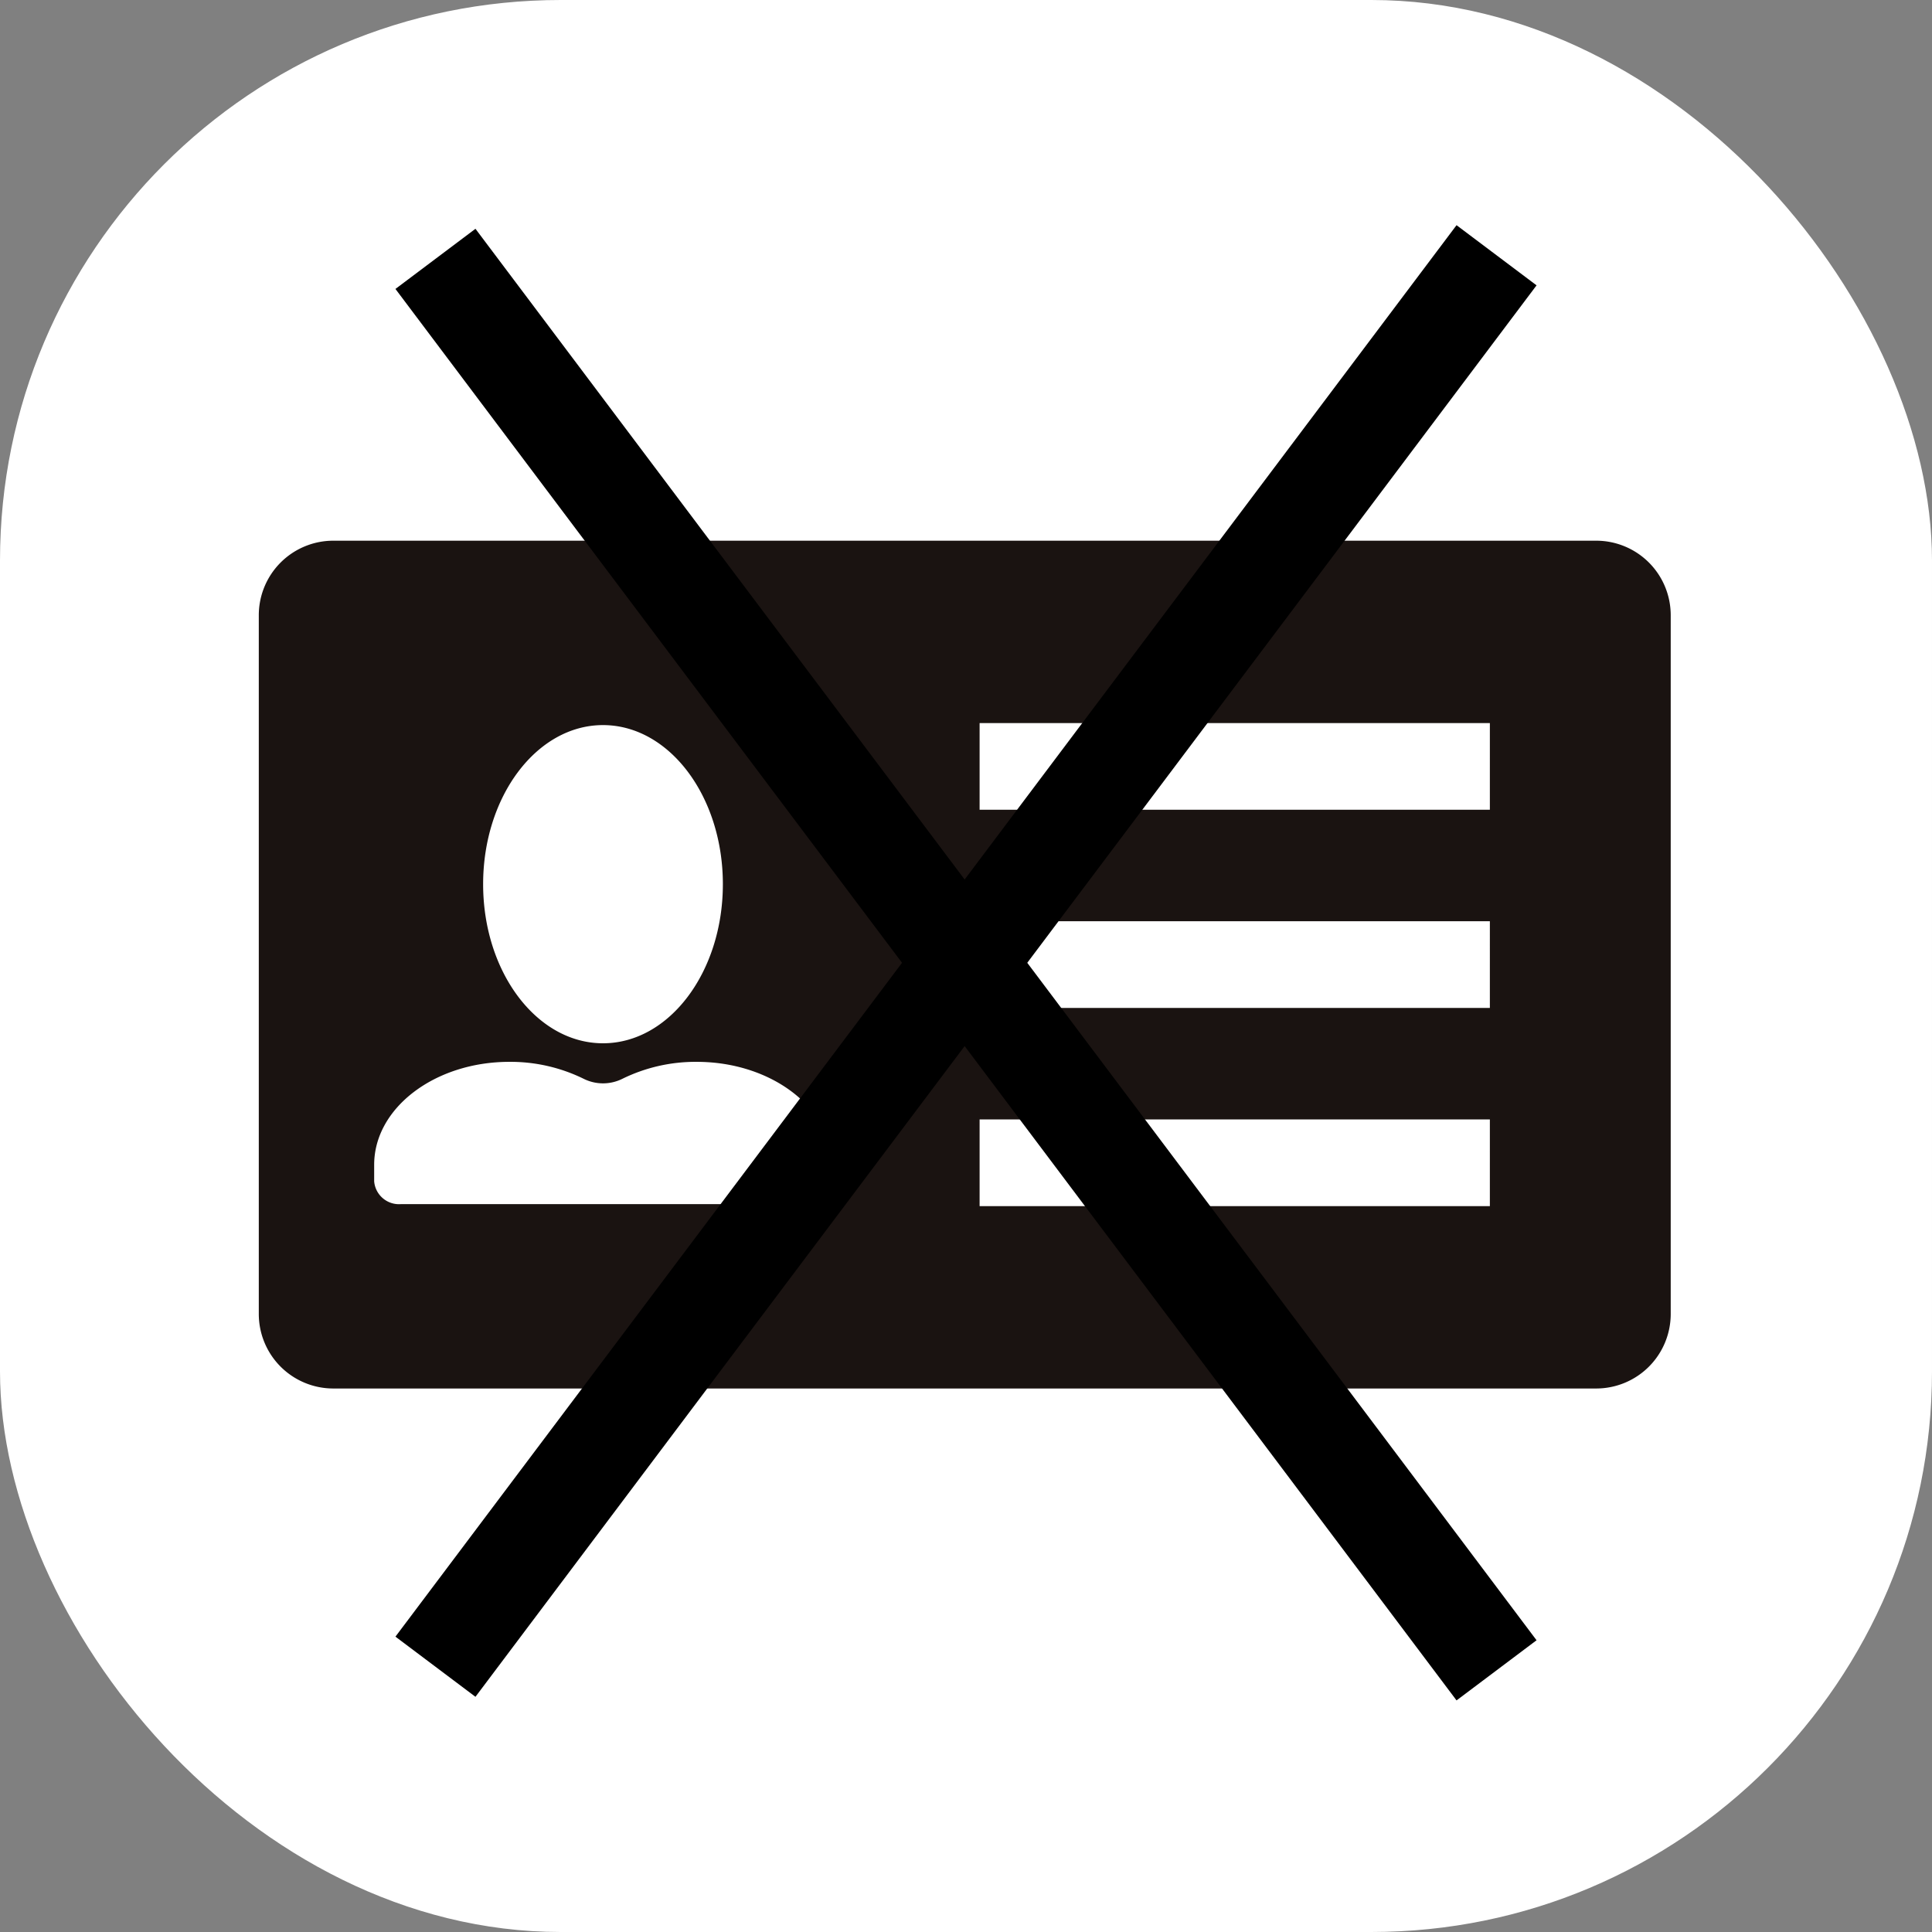 <svg xmlns="http://www.w3.org/2000/svg" xmlns:xlink="http://www.w3.org/1999/xlink" width="193" height="193" viewBox="0 0 193 193">
  <rect x="0" y="0" width="193" height="193" fill="#808080" stroke="none"/>
  <defs>
    <clipPath id="clip-path">
      <rect id="長方形_115" data-name="長方形 115" width="141.042" height="84.693" fill="none"/>
    </clipPath>
  </defs>
  <g id="グループ_316" data-name="グループ 316" transform="translate(-580 -2851)">
    <rect id="長方形_119" data-name="長方形 119" width="193" height="193" rx="56" transform="translate(580 2851)" fill="#fff"/>
    <g id="グループ_279" data-name="グループ 279" transform="translate(605.853 2905.014)">
      <g id="グループ_278" data-name="グループ 278" transform="translate(0 0)" clip-path="url(#clip-path)">
        <path id="パス_769" data-name="パス 769" d="M133.619,0H7.423A7.445,7.445,0,0,0,0,7.423V77.269a7.445,7.445,0,0,0,7.423,7.423h126.2a7.445,7.445,0,0,0,7.423-7.423V7.423A7.445,7.445,0,0,0,133.619,0M34.384,18.42c6.614,0,11.975,7.115,11.975,15.892S41,50.206,34.384,50.206,22.41,43.091,22.41,34.313,27.771,18.42,34.384,18.42M57.244,64a2.493,2.493,0,0,1-2.651,2.276H14.175A2.492,2.492,0,0,1,11.525,64V62.343c0-5.67,6.055-10.282,13.5-10.282a16.569,16.569,0,0,1,7.443,1.7,4.337,4.337,0,0,0,3.839,0,16.567,16.567,0,0,1,7.442-1.7c7.443,0,13.5,4.612,13.5,10.282Zm65.735,2.476H72.006V57.812h50.973Zm0-19.8H72.006V38.016h50.973Zm0-19.8H72.006V18.22h50.973Z" transform="translate(0 0)" fill="#1a1311" fill-rule="evenodd"/>
      </g>
    </g>
    <g id="グループ_315" data-name="グループ 315">
      <line id="線_2" data-name="線 2" x2="106" y2="141" transform="translate(623.5 2876.86)" fill="none" stroke="#000" stroke-width="10"/>
      <line id="線_3" data-name="線 3" x1="106" y2="141" transform="translate(623.5 2876.5)" fill="none" stroke="#000" stroke-width="10"/>
    </g>
  </g>
</svg>
